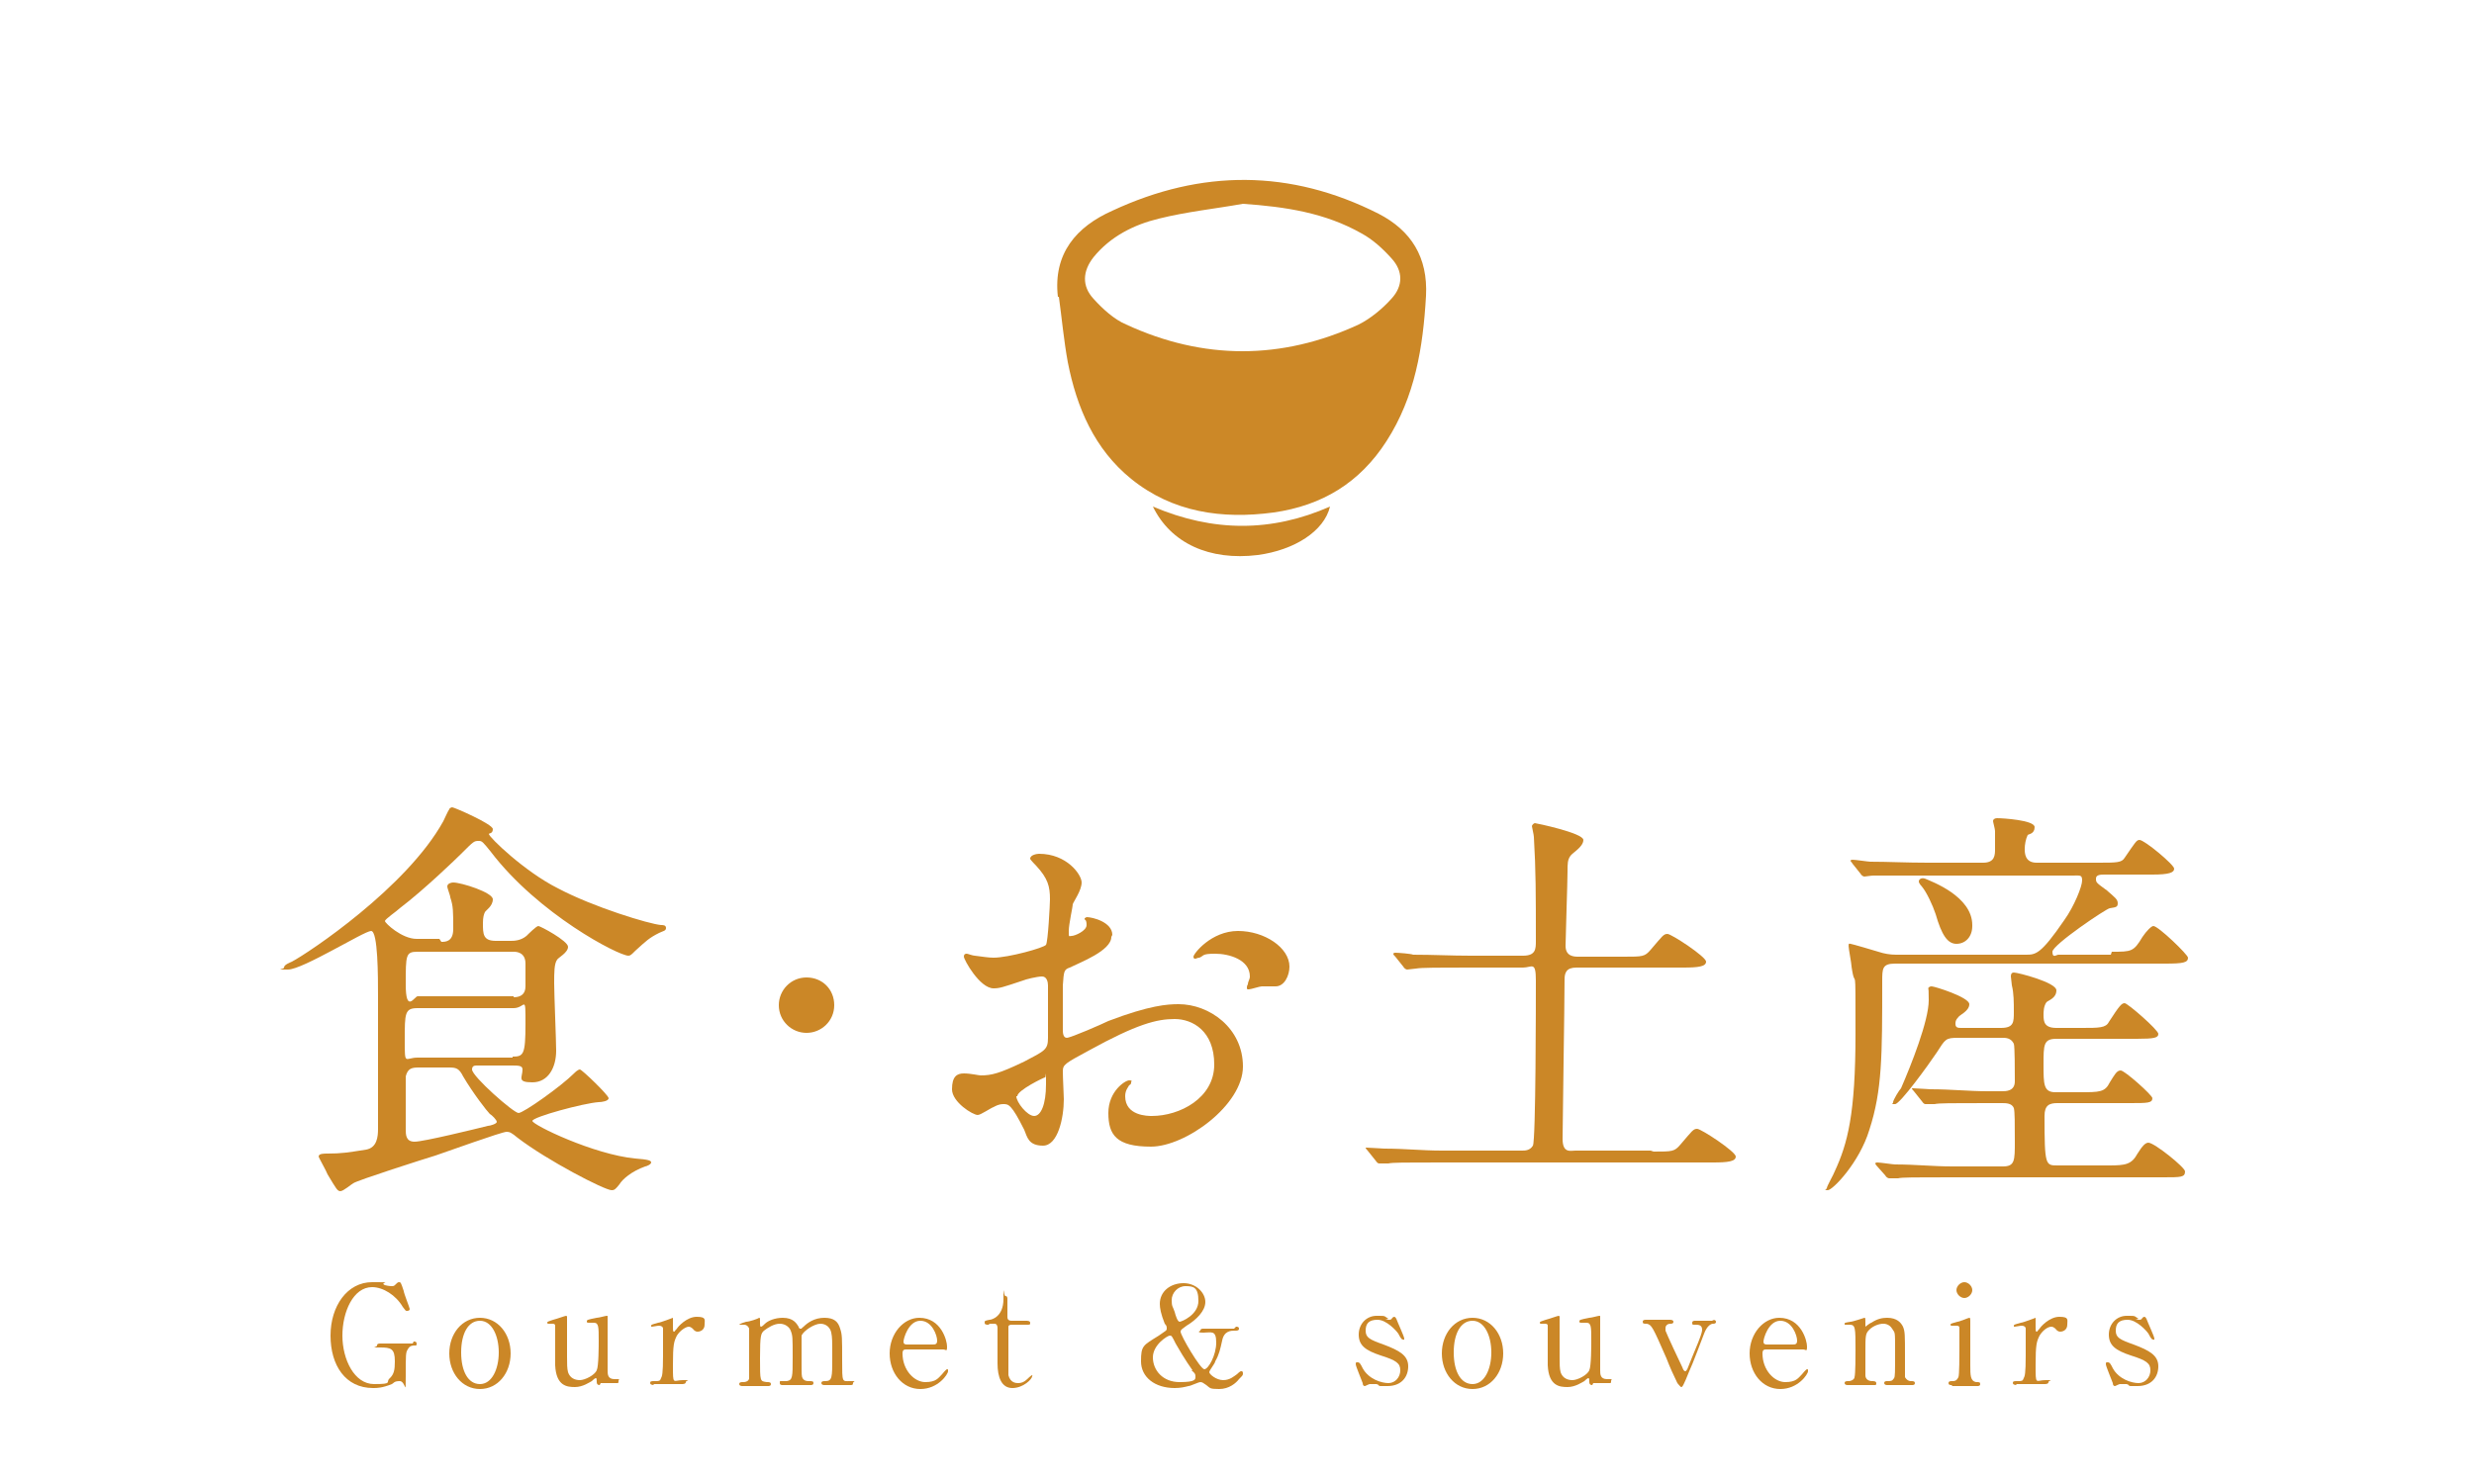 <?xml version="1.0" encoding="UTF-8"?>
<svg id="_レイヤー_1" data-name="レイヤー_1" xmlns="http://www.w3.org/2000/svg" width="250" height="150" version="1.1" viewBox="0 0 250 150">
  <!-- Generator: Adobe Illustrator 29.0.0, SVG Export Plug-In . SVG Version: 2.1.0 Build 186)  -->
  <defs>
    <style>
      .st0 {
        fill: #cc8827;
      }

      .st1 {
        fill: #cb8727;
      }
    </style>
  </defs>
  <g>
    <path class="st1" d="M44.6,95.2c.4,0,1.2,0,1.2-1.3,0-1.8,0-2.3-.3-3.2,0-.2-.3-.9-.3-1.1,0-.3.4-.4.6-.4.8,0,4,1,4,1.7s-.7,1.1-.8,1.3c-.1.2-.2.5-.2,1.1,0,1.1,0,1.8,1.3,1.8h1.5c.3,0,1,0,1.6-.5.2-.2,1-1,1.2-1s3,1.5,3,2.1-1,1.1-1.1,1.3c-.3.4-.3,1.3-.3,2.4s.2,5.8.2,6.8c0,1.7-.8,3.2-2.4,3.2s-1-.5-1-1.3c0-.4-.4-.4-1.1-.4h-3.5c-.2,0-.5,0-.5.4,0,.7,4.2,4.4,4.7,4.4s4.3-2.7,5.6-4c.1-.1.4-.4.6-.4s2.9,2.6,2.9,2.9-.7.4-1,.4c-1.5.1-6.7,1.5-6.7,1.9s6.2,3.4,10.4,3.8c1.3.1,1.6.2,1.6.4s-.5.4-.6.4c-1.4.5-2.3,1.3-2.6,1.8-.4.5-.5.6-.8.6-.7,0-6.5-3-9.5-5.3-.6-.5-.8-.6-1.1-.6-.5,0-6,2-7.2,2.4-1,.3-7.9,2.5-8.3,2.8-.2.1-1,.8-1.3.8s-.4-.2-1.3-1.7c-.1-.3-.9-1.7-.9-1.8,0-.3.5-.3.9-.3,1.4,0,2-.1,3.9-.4,1.1-.2,1.2-1.3,1.2-2.1,0-1.5,0-11.2,0-13.3s0-6.7-.7-6.7-6.9,3.9-8.4,3.9-.4,0-.4-.2c0-.3.6-.5.8-.6,1.7-.9,11.6-7.5,15.3-14.2.1-.2.5-1.1.6-1.2,0-.1.2-.2.3-.2.2,0,4.1,1.7,4.1,2.2s-.4.4-.4.5c0,.3,3.6,3.8,7,5.5,3.6,1.9,9.2,3.6,10.4,3.7.2,0,.5,0,.5.3s-.3.3-.7.5c-1,.5-1.3.8-2.4,1.8-.4.4-.5.5-.7.5-1,0-9.1-4.2-13.9-10.5-.8-1-.9-1.1-1.2-1.1-.5,0-.5,0-1.8,1.3-.4.4-3.7,3.6-6.2,5.5-.3.3-1.5,1.1-1.5,1.3s1.7,1.8,3.2,1.8h2.3ZM51.8,106.8c1.1,0,1.3-.2,1.3-3.3s0-1.6-1.2-1.6h-9.7c-1.3,0-1.3.5-1.3,3.2s0,1.8,1.3,1.8h9.6ZM51.9,100.8c.7,0,1.2-.3,1.2-1.1v-2.3c0-1.2-1-1.2-1.2-1.2h-9.7c-1.2,0-1.2.3-1.2,3.3s.9,1.2,1.2,1.2h9.7ZM42.3,107.9c-.7,0-1.1.1-1.3.9,0,.2,0,4.7,0,5.3s0,1.3.9,1.3,6.2-1.3,7.4-1.6c.2,0,.9-.2.9-.4s-.5-.7-.7-.8c-.3-.3-1.7-2.1-2.7-3.8-.4-.8-.7-.9-1.4-.9h-3.1Z"/>
    <path class="st1" d="M78.7,101.6c0-1.5,1.2-2.8,2.8-2.8s2.8,1.2,2.8,2.8-1.3,2.8-2.8,2.8-2.8-1.2-2.8-2.8Z"/>
    <path class="st1" d="M112.3,94.7c0,1.4-3.2,2.6-4.2,3.1-.6.2-.6.4-.7,1.8,0,.9,0,4.3,0,4.5s0,.8.4.8,3.6-1.4,4.2-1.7c4.2-1.6,6-1.7,7.1-1.7,3.1,0,6.5,2.4,6.5,6.3s-5.8,8.1-9.3,8.1-4.3-1.2-4.3-3.4,1.7-3.3,2.1-3.3.2.1.2.2c0,.1,0,.2-.2.3-.1.2-.4.5-.4,1.1,0,2,2.3,2,2.7,2,2.8,0,6.3-1.8,6.3-5.2s-2.2-4.6-4-4.6-3.8.5-8.7,3.2c-2.4,1.3-2.6,1.4-2.6,2.1s.1,2.4.1,2.8c0,1.9-.6,4.7-2.1,4.7s-1.6-.9-1.9-1.6c-1.3-2.6-1.6-2.6-2.1-2.6s-.8.2-1,.3c-.3.1-1.3.8-1.6.8-.5,0-2.6-1.3-2.6-2.6s.5-1.6,1.2-1.6,1.5.2,1.7.2c1.1,0,1.9-.2,4.4-1.4,2.1-1.1,2.4-1.2,2.4-2.4s0-4.5,0-5.3c0-.3-.1-.9-.6-.9s-1.7.3-1.9.4c-2.1.7-2.4.8-3,.8-1.4,0-3-2.9-3-3.2s.2-.3.3-.3.6.2.8.2c.8.1,1.4.2,1.9.2,1.5,0,5.1-1,5.3-1.3.2-.3.4-4.1.4-4.6,0-1.3-.2-2.1-1.4-3.4,0,0-.6-.6-.6-.7,0-.4.7-.5.9-.5,2.8,0,4.3,2.1,4.3,2.9s-.8,1.9-.9,2.2c0,.3-.4,2-.4,2.7s0,.5.3.5,1.5-.5,1.5-1.1-.2-.5-.2-.6,0-.1.2-.2c.6,0,2.6.5,2.6,1.8ZM102.7,110.8c0,.6,1.1,2,1.8,2s1.2-1.2,1.2-3.2,0-.6-.1-.7c-.1,0-2.8,1.3-2.8,1.9ZM130.3,97.7c0,.9-.5,2-1.4,2s-1.2,0-1.4,0c-.2,0-1.1.3-1.3.3s-.2,0-.2-.2.1-.3.1-.3c0-.3.2-.5.2-.8,0-1.7-2.1-2.3-3.5-2.3s-1.1.2-1.6.4c-.2,0-.3.1-.4.1s-.2,0-.2-.2c0-.3,1.8-2.6,4.5-2.6s5.2,1.7,5.2,3.6Z"/>
    <path class="st1" d="M167.1,116.4c1.9,0,2.1,0,2.7-.7,1.2-1.4,1.3-1.6,1.7-1.6s3.9,2.3,3.9,2.8-.8.6-2.3.6h-27.5c-3.7,0-4.9,0-5.3.1-.1,0-.8,0-.9,0s-.2,0-.4-.3l-.8-1q-.2-.2-.2-.3c0,0,0,0,.1,0,.3,0,1.6.1,1.8.1,2.1,0,3.8.2,5.8.2h8.1c.3,0,.8,0,1.1-.5.3-.5.3-14.7.3-16.7s-.4-1.3-1.3-1.3h-5.5c-2.9,0-4.8,0-5.3.1-.1,0-.8.1-.9.1s-.3-.1-.4-.3l-.8-1c-.2-.2-.2-.2-.2-.3,0,0,0-.1.2-.1.3,0,1.6.1,1.8.2,2.1,0,3.8.1,5.8.1h5.3c1.3,0,1.3-.7,1.3-1.5,0-4.7,0-7.1-.2-10.5,0-.2-.2-1-.2-1.1s.2-.3.3-.3,4.9,1,4.9,1.7-1.1,1.3-1.3,1.6c-.3.4-.3.8-.3,1.6,0,1-.2,6.8-.2,7.5,0,1.1.9,1.1,1.3,1.1h4.6c1.9,0,2.1,0,2.7-.7,1.2-1.4,1.3-1.6,1.7-1.6s3.9,2.3,3.9,2.8-.8.6-2.3.6h-10.8c-1,0-1.2.5-1.2,1.2,0,2.5-.2,14.6-.2,16.1s.8,1.2,1.3,1.2h7.6Z"/>
    <path class="st1" d="M213.4,96.2c2,0,2.2,0,3.1-1.5.4-.6.9-1.1,1.1-1.1.5,0,3.5,2.9,3.5,3.2,0,.5-.5.6-2.3.6h-27.3c-1.3,0-1.3.5-1.3,1.8,0,7.5,0,11-1.3,15-1,3.3-3.7,6.1-4.2,6.1s-.1-.1-.1-.2c0-.2.7-1.4.8-1.7,1.3-2.8,2.1-5.8,2.1-13.9s0-4-.4-6.8c0-.3-.3-1.8-.3-2.1s.1-.2.2-.2,2.5.7,2.8.8c.6.2,1.2.3,1.8.3h13.1c1,0,1.5,0,3.9-3.5,1-1.4,1.8-3.4,1.8-4s-.2-.5-1-.5h-14.8c-3.4,0-4.6,0-5.3,0-.2,0-.8.1-.9.1s-.3-.1-.4-.3l-.8-1c-.1-.2-.2-.2-.2-.3,0,0,0-.1.2-.1.3,0,1.6.2,1.8.2,1.8,0,3.6.1,5.8.1h5.6c1.2,0,1.2-.8,1.2-1.4s0-1.6,0-1.8c0-.2-.2-.9-.2-1,0-.2.2-.3.4-.3.6,0,3.8.2,3.8.9s-.6.7-.7.8c-.2.4-.3,1-.3,1.4s0,1.4,1.2,1.4h6.2c1.9,0,2.4,0,2.7-.5,1.1-1.6,1.2-1.8,1.5-1.8.5,0,3.5,2.5,3.5,2.9s-.5.6-2.2.6h-4.8c-.4,0-.9,0-.9.4s0,.4,1.1,1.2c.8.7,1.1.9,1.1,1.3s-.2.4-.8.5c-.3,0-5.8,3.7-5.8,4.4s.4.3.6.3h5.3ZM202.2,103.9c1.3,0,1.3-.6,1.3-1.6s0-1.9-.2-2.7c0-.1-.1-.8-.1-.9s0-.4.3-.4c.4,0,4.3,1,4.3,1.8s-.8,1-1,1.2c-.3.4-.3,1-.3,1.3,0,.7.1,1.3,1.3,1.3h2.6c1.7,0,2.4,0,2.7-.6,1.1-1.7,1.3-1.9,1.6-1.9s3.4,2.7,3.4,3.1-.4.5-2.2.5h-8.1c-1.3,0-1.3.6-1.3,2.6s0,2.8,1.2,2.8h2.4c2.1,0,2.6,0,3.1-1,.5-.8.7-1.2,1.1-1.2s3.2,2.5,3.2,2.8c0,.5-.5.5-2.3.5h-7.3c-.8,0-1.3.2-1.3,1.3,0,5,.1,5,1.3,5h5.2c1.7,0,2.3-.1,2.9-1.2.5-.8.8-1.1,1.1-1.1.6,0,3.7,2.5,3.7,2.9,0,.6-.4.6-2.2.6h-21.5c-3.7,0-4.9,0-5.3.1-.1,0-.8,0-.9,0s-.3-.1-.4-.3l-.8-.9c-.2-.2-.2-.3-.2-.3,0,0,0-.1.2-.1.3,0,1.6.2,1.8.2,2.1,0,3.8.2,5.8.2h5.1c1.2,0,1.2-.6,1.2-2.5s0-3-.1-3.4c-.2-.5-.8-.5-1.2-.5h-1.5c-3.7,0-4.9,0-5.3.1-.1,0-.8,0-.9,0s-.2,0-.4-.3l-.8-1q-.2-.2-.2-.3s0,0,.1,0c.3,0,1.6.1,1.8.1,2.1,0,3.8.2,5.8.2h1.4c.4,0,1.3,0,1.3-1s0-3.5-.1-3.8c-.3-.6-.8-.6-1.2-.6h-4.4c-1.3,0-1.3.1-2.2,1.5-.8,1.2-3.7,5.2-4.2,5.2s-.2,0-.2-.2.6-1.2.8-1.4c1-2.3,2.8-6.8,2.8-8.9s-.1-.8-.1-1,.1-.4.4-.4,3.8,1.1,3.8,1.8-1,1.1-1.1,1.3c-.3.3-.3.5-.3.7,0,.4.3.4.6.4h4.2ZM199.3,93.6c0,1.1-.7,1.8-1.6,1.8s-1.5-.9-2.1-3c-.3-.9-.9-2.2-1.4-2.8,0,0-.3-.3-.3-.5s.2-.4.6-.3c.7.3,4.8,1.8,4.8,4.7Z"/>
  </g>
  <g>
    <path class="st1" d="M41.8,135.6c.1,0,.3,0,.3.2s0,.2-.2.2c-.2,0-.5,0-.7.4-.2.3-.2.5-.2,2.7s0,.5-.6.5-.6.2-.8.3c-1,.4-1.5.4-1.9.4-2.8,0-4.3-2.3-4.3-5.3s1.7-5.4,4.2-5.4.6,0,1.3.3c.4.1.6.1.7.1.1,0,.2,0,.3-.1.2-.2.3-.3.4-.3.2,0,.2,0,.5.9,0,.2.6,1.7.6,1.8,0,.2-.2.2-.3.2s-.1,0-.4-.4c-.7-1.2-2-2-3.1-2-1.9,0-3,2.5-3,4.9s1.2,4.9,3.2,4.9,1.1-.2,1.6-.6c.4-.4.5-.8.5-1.7,0-1.3-.4-1.4-1.5-1.4s-.3,0-.3-.2.2-.2.4-.2h3.2Z"/>
    <path class="st1" d="M48.5,133.2c1.8,0,3.1,1.6,3.1,3.6s-1.3,3.6-3.1,3.6-3.1-1.6-3.1-3.6,1.3-3.6,3.1-3.6ZM48.5,139.9c1.2,0,1.9-1.5,1.9-3.2s-.7-3.2-1.9-3.2-1.9,1.3-1.9,3.2.7,3.2,1.9,3.2Z"/>
    <path class="st1" d="M60.6,140c-.2,0-.3-.1-.3-.3,0-.3,0-.4-.1-.4s-.4.3-.4.3c-.2.1-.9.6-1.7.6s-1.9-.1-2-2.2c0-.3,0-1.7,0-2s0-1.8,0-2c0-.2-.2-.2-.3-.2s-.4,0-.4,0-.1,0-.1-.1c0-.1,0-.1.6-.3.4-.1,1.2-.4,1.3-.4,0,0,.1,0,.1.1,0,0,0,3.6,0,4,0,.8,0,1.2.1,1.6.2.6.7.8,1.2.8s1.5-.5,1.7-1c.2-.4.2-2.5.2-3,0-1.4,0-1.8-.5-1.8s-.4,0-.5,0c-.1,0-.2,0-.2-.1,0-.2,0-.2,1-.4.2,0,.9-.2,1-.2s.1,0,.1.1c0,.1,0,2.4,0,2.8s0,2.2,0,2.6,0,.9.7.9.4,0,.4.2,0,.2-.2.2h-1.6Z"/>
    <path class="st1" d="M66.1,140c0,0-.4,0-.4-.2s.1-.2.5-.2.5,0,.6-.3c.1-.2.2-.4.2-2.3s0-2.5,0-2.7c0-.2-.2-.3-.4-.3s-.6.1-.7.1-.1,0-.1-.1c0-.1,0-.1.7-.3.2,0,1.5-.5,1.5-.5s0,0,0,0v.6c0,.7,0,.8.1.8s0,0,.3-.3c.1-.2,1-1.2,2-1.2s.8.3.8.8-.4.7-.7.7-.4-.2-.5-.3c0,0-.2-.2-.4-.2-.3,0-.9.4-1.2.9-.3.6-.4.9-.4,3s0,1.5,1,1.5.3,0,.3.2-.3.2-.4.2h-2.9Z"/>
    <path class="st1" d="M83.3,140c-.3,0-.3-.2-.3-.2,0-.2.2-.2.4-.2.7,0,.7-.4.7-2.3s0-2.1-.1-2.6c-.1-.5-.5-.9-1.1-.9s-1.7.7-1.9,1.2c0,.2,0,2.2,0,2.6,0,1.4,0,1.5.1,1.7.1.2.3.3.6.3.4,0,.5,0,.5.2s-.2.2-.3.2h-2.8c-.1,0-.3,0-.3-.2s0-.2.1-.2c0,0,.5,0,.6,0,.6-.1.6-.4.6-2.4s0-2.2-.2-2.7c-.1-.3-.5-.7-1.1-.7s-1.2.4-1.6.7c-.3.3-.4.4-.4,2.8s0,2.3.7,2.4c.2,0,.4,0,.4.2s-.2.2-.3.2h-2.6c0,0-.3,0-.3-.2s.2-.2.4-.2c.4,0,.6-.2.6-.4,0-.3,0-2.3,0-2.8s0-1.9,0-2.2c0-.1-.2-.4-.5-.4s-.4,0-.4,0-.1,0-.1,0,0-.1.7-.3c.3,0,1.2-.3,1.3-.4.1,0,.1,0,.1.4s0,.5.1.5.3-.2.4-.3c.3-.3,1-.6,1.8-.6,1.1,0,1.4.6,1.6.9,0,0,0,.2.2.2s0,0,.3-.2c.4-.4,1.1-.9,2.1-.9s1.4.4,1.6,1.1c.2.6.2.9.2,3.2s0,2.1.8,2.1.3,0,.3.2-.1.2-.3.2h-2.6Z"/>
    <path class="st1" d="M91.6,136.4c-.2,0-.4,0-.4.4,0,1.7,1.2,2.9,2.3,2.9s1.3-.4,1.7-.8c0,0,.4-.5.5-.5s.1,0,.1.2c0,.3-1,1.8-2.8,1.8s-3.1-1.6-3.1-3.6,1.4-3.6,3-3.6c2.2,0,2.8,2.3,2.8,2.9s-.1.3-.4.3h-3.7ZM94.2,135.9c.3,0,.5,0,.5-.4,0-.5-.5-2-1.7-2s-1.7,1.8-1.7,2.1.2.3.4.3h2.6Z"/>
    <path class="st1" d="M99.9,133.9c-.2,0-.4,0-.4-.2s0-.2.5-.3c.2,0,1.4-.3,1.4-2.1s0-.3.2-.3.2.2.2.3v1.8c0,.1,0,.4.4.4h1.5c.1,0,.4,0,.4.2s0,.2-.4.2h-1.5s-.3,0-.3.2c0,.2,0,1.7,0,2,0,.4,0,2.7,0,2.9.2.8.8.8,1,.8.3,0,.6-.1.9-.4,0,0,.4-.4.5-.4s0,0,0,.1c0,.3-.9,1.2-2,1.2s-1.5-1.1-1.5-2.5,0-3.1,0-3.6c0,0,0-.4-.3-.4h-.5Z"/>
    <path class="st1" d="M124.9,134.1c.1,0,.3,0,.3.2s-.2.2-.4.2c-.4,0-1.1,0-1.3,1-.2.9-.3,1.4-.7,2.1,0,.2-.6.9-.6,1.1s.7.8,1.4.8,1.1-.4,1.4-.6c0,0,.3-.3.4-.3s.2,0,.2.2,0,.2-.4.6c-.3.4-1,1-2,1s-.9-.1-1.3-.4c-.3-.2-.4-.3-.6-.3s-1,.4-1.2.4c-.4.1-.8.2-1.4.2-2,0-3.4-1.1-3.4-2.7s.2-1.6,1.8-2.6c.7-.5.8-.5.8-.7s0-.3-.2-.5c-.4-1-.5-1.6-.5-2,0-1.3,1.1-2.1,2.4-2.1s2.2,1,2.2,1.9-.9,1.8-1.9,2.4c-.4.3-.6.4-.6.6,0,.4,2,3.8,2.4,3.8s1.2-1.4,1.2-2.7-.5-1-1.3-1-.3-.2-.3-.2c0-.2.2-.2.3-.2h3.1ZM120.5,138.5c0,0-.8-1.1-1.7-2.7-.4-.8-.4-.8-.6-.8s-1.7.9-1.7,2.2,1,2.5,2.7,2.5,1.6-.3,1.6-.6-.2-.4-.4-.6ZM118.7,132.6c.1.4.3,1,.5,1s1.9-.7,1.9-2.1-.5-1.5-1.3-1.5-1.4.7-1.4,1.4.1.6.3,1.2Z"/>
    <path class="st1" d="M140,133.4c.1,0,.2,0,.3,0,.2,0,.3,0,.4-.2,0,0,.1-.1.2-.1,0,0,.1,0,.2.2.1.3.8,1.8.8,2s0,.1-.1.1c-.1,0-.2,0-.5-.6-.2-.3-1.2-1.4-2.1-1.4s-1.2.4-1.2,1.1.4.9,1.8,1.4c1.6.6,2.5,1.1,2.5,2.2s-.7,2-2.1,2-.5,0-1.1-.2c0,0-.2,0-.3,0-.2,0-.3,0-.4,0-.3.1-.4.2-.5.2-.1,0-.2-.1-.2-.3-.1-.3-.7-1.7-.7-1.9s0-.2.2-.2.3.2.5.6c.6,1.1,1.9,1.5,2.6,1.5s1.2-.6,1.2-1.3-.4-1-2-1.5c-1.5-.5-2.2-1-2.2-2.1s.8-1.9,1.8-1.9.7,0,1.2.3Z"/>
    <path class="st1" d="M148.8,133.2c1.8,0,3.1,1.6,3.1,3.6s-1.3,3.6-3.1,3.6-3.1-1.6-3.1-3.6,1.3-3.6,3.1-3.6ZM148.8,139.9c1.2,0,1.9-1.5,1.9-3.2s-.7-3.2-1.9-3.2-1.9,1.3-1.9,3.2.7,3.2,1.9,3.2Z"/>
    <path class="st1" d="M160.9,140c-.2,0-.3-.1-.3-.3,0-.3,0-.4-.1-.4s-.4.3-.4.3c-.2.1-.9.6-1.7.6s-1.9-.1-2-2.2c0-.3,0-1.7,0-2s0-1.8,0-2c0-.2-.2-.2-.3-.2s-.4,0-.4,0c0,0-.1,0-.1-.1,0-.1,0-.1.6-.3.4-.1,1.2-.4,1.3-.4,0,0,.1,0,.1.1,0,0,0,3.6,0,4,0,.8,0,1.2.1,1.6.2.6.7.8,1.2.8s1.5-.5,1.7-1c.2-.4.2-2.5.2-3,0-1.4,0-1.8-.5-1.8s-.4,0-.5,0c-.1,0-.2,0-.2-.1,0-.2,0-.2,1-.4.2,0,.9-.2,1-.2s.1,0,.1.1c0,.1,0,2.4,0,2.8s0,2.2,0,2.6,0,.9.7.9.4,0,.4.2,0,.2-.2.2h-1.6Z"/>
    <path class="st1" d="M173,133.4c.1,0,.4,0,.4.2s-.2.2-.3.2c-.2,0-.6.2-.9,1-.2.5-1.2,3.2-1.5,3.8-.6,1.5-.7,1.6-.8,1.6s-.3-.3-.4-.4c-.3-.6-.8-1.7-1.1-2.5-1.4-3.2-1.5-3.4-2-3.5-.3,0-.4,0-.4-.2s.2-.2.4-.2h2.3c.1,0,.4,0,.4.2s-.2.2-.3.2c-.4,0-.5.3-.5.4s0,.2,0,.3c.1.3,1.4,3.1,1.7,3.7.1.3.2.4.3.4s.1-.1.2-.2c0,0,1-2.5,1.1-2.7.4-1,.4-1.2.4-1.3,0-.5-.4-.5-.7-.5s-.3,0-.3-.2.2-.2.3-.2h1.9Z"/>
    <path class="st1" d="M178.5,136.4c-.2,0-.4,0-.4.4,0,1.7,1.2,2.9,2.3,2.9s1.3-.4,1.7-.8c0,0,.4-.5.5-.5s.1,0,.1.2c0,.3-1,1.8-2.8,1.8s-3.1-1.6-3.1-3.6,1.4-3.6,3-3.6c2.2,0,2.8,2.3,2.8,2.9s-.1.3-.4.3h-3.7ZM181.1,135.9c.3,0,.5,0,.5-.4,0-.5-.5-2-1.7-2s-1.7,1.8-1.7,2.1.2.3.4.3h2.6Z"/>
    <path class="st1" d="M190.7,140c-.3,0-.3-.2-.3-.2,0-.2.2-.2.3-.2.4,0,.5,0,.7-.3.1-.2.1-.5.1-2.7s0-1.8-.3-2.3c-.3-.5-.8-.5-.9-.5-.4,0-1,.2-1.4.6-.4.4-.4.6-.4,2.3s0,2.1,0,2.3c0,.4.3.6.7.6.1,0,.4,0,.4.2s0,.2-.3.2h-2.6c-.3,0-.3-.2-.3-.2,0-.2.2-.2.4-.2.3,0,.6-.2.6-.4.1-.3.1-2.2.1-2.7,0-2.3,0-2.6-.6-2.6s-.3,0-.4,0-.1,0-.1-.1,0-.1.6-.2c.2,0,1.4-.4,1.4-.4.1,0,.1,0,.1.6s0,.3,0,.3.5-.4.6-.4c.6-.4,1.1-.5,1.6-.5,1,0,1.4.5,1.6.9.2.5.2.8.2,3s0,1.9,0,2.1c0,0,.2.4.6.4.2,0,.4,0,.4.2s-.2.2-.3.2h-2.6Z"/>
    <path class="st1" d="M197.2,140c-.1,0-.3,0-.3-.2s.2-.2.4-.2c.2,0,.4,0,.6-.4.1-.2.1-2.3.1-2.8s0-2,0-2.2c0-.2-.2-.2-.4-.2s-.4,0-.4,0c0,0-.1,0-.1-.1s0-.1.7-.3c.2,0,1.1-.4,1.2-.4s.1.1.1.3c0,.6,0,3.8,0,4.5,0,1,0,1.6.6,1.7.3,0,.4,0,.4.2s-.2.2-.3.2h-2.5ZM197.7,130.4c0-.4.4-.8.8-.8.4,0,.8.4.8.8s-.4.8-.8.8-.8-.4-.8-.8Z"/>
    <path class="st1" d="M203.8,140c0,0-.4,0-.4-.2s.1-.2.5-.2.5,0,.6-.3c.1-.2.2-.4.2-2.3s0-2.5,0-2.7c0-.2-.2-.3-.4-.3s-.6.1-.7.1-.1,0-.1-.1c0-.1,0-.1.7-.3.2,0,1.5-.5,1.5-.5s0,0,0,0v.6c0,.7,0,.8.1.8s0,0,.3-.3c.1-.2,1-1.2,2-1.2s.8.3.8.8-.4.7-.7.7-.4-.2-.5-.3c0,0-.2-.2-.4-.2-.4,0-.9.4-1.2.9-.3.6-.4.9-.4,3s0,1.5,1,1.5.3,0,.3.2-.3.2-.4.2h-2.9Z"/>
    <path class="st1" d="M215.8,133.4c.1,0,.2,0,.3,0,.2,0,.3,0,.4-.2,0,0,.1-.1.2-.1,0,0,.1,0,.2.2.1.3.8,1.8.8,2s0,.1-.1.1c-.1,0-.2,0-.5-.6-.2-.3-1.2-1.4-2.1-1.4s-1.2.4-1.2,1.1.4.9,1.8,1.4c1.6.6,2.5,1.1,2.5,2.2s-.7,2-2.1,2-.5,0-1.1-.2c0,0-.2,0-.3,0-.2,0-.3,0-.4,0-.3.1-.4.2-.5.2-.1,0-.2-.1-.2-.3-.1-.3-.7-1.7-.7-1.9s0-.2.2-.2.3.2.5.6c.6,1.1,1.9,1.5,2.6,1.5s1.2-.6,1.2-1.3-.4-1-2-1.5c-1.5-.5-2.2-1-2.2-2.1s.8-1.9,1.8-1.9.7,0,1.2.3Z"/>
  </g>
  <g>
    <path class="st0" d="M106.9,30c-.5-4.4,1.9-7.1,5.5-8.7,9-4.2,18-4.2,26.9.3,3.3,1.7,5,4.4,4.8,8.3-.3,5.2-1.1,10.2-4,14.7-2.7,4.2-6.5,6.5-11.4,7.2-5.2.7-10.2,0-14.4-3.4-3.7-3-5.5-7.2-6.4-11.8-.4-2.2-.6-4.4-.9-6.6ZM125.6,20.6c-2.8.5-5.7.8-8.5,1.5-2.5.6-4.9,1.8-6.6,3.9-1.1,1.4-1.2,2.9,0,4.2.9,1,2.1,2.1,3.3,2.6,7.8,3.6,15.7,3.6,23.5,0,1.2-.6,2.4-1.6,3.3-2.6,1.2-1.3,1.2-2.8,0-4.1-.9-1-1.9-1.9-3-2.5-3.7-2.1-7.7-2.7-12-3Z"/>
    <path class="st1" d="M116.5,51.2c6.1,2.6,12,2.6,17.9,0-.6,2.5-3.6,4.4-7.3,4.9-4.9.6-8.8-1.2-10.6-4.9Z"/>
  </g>
</svg>